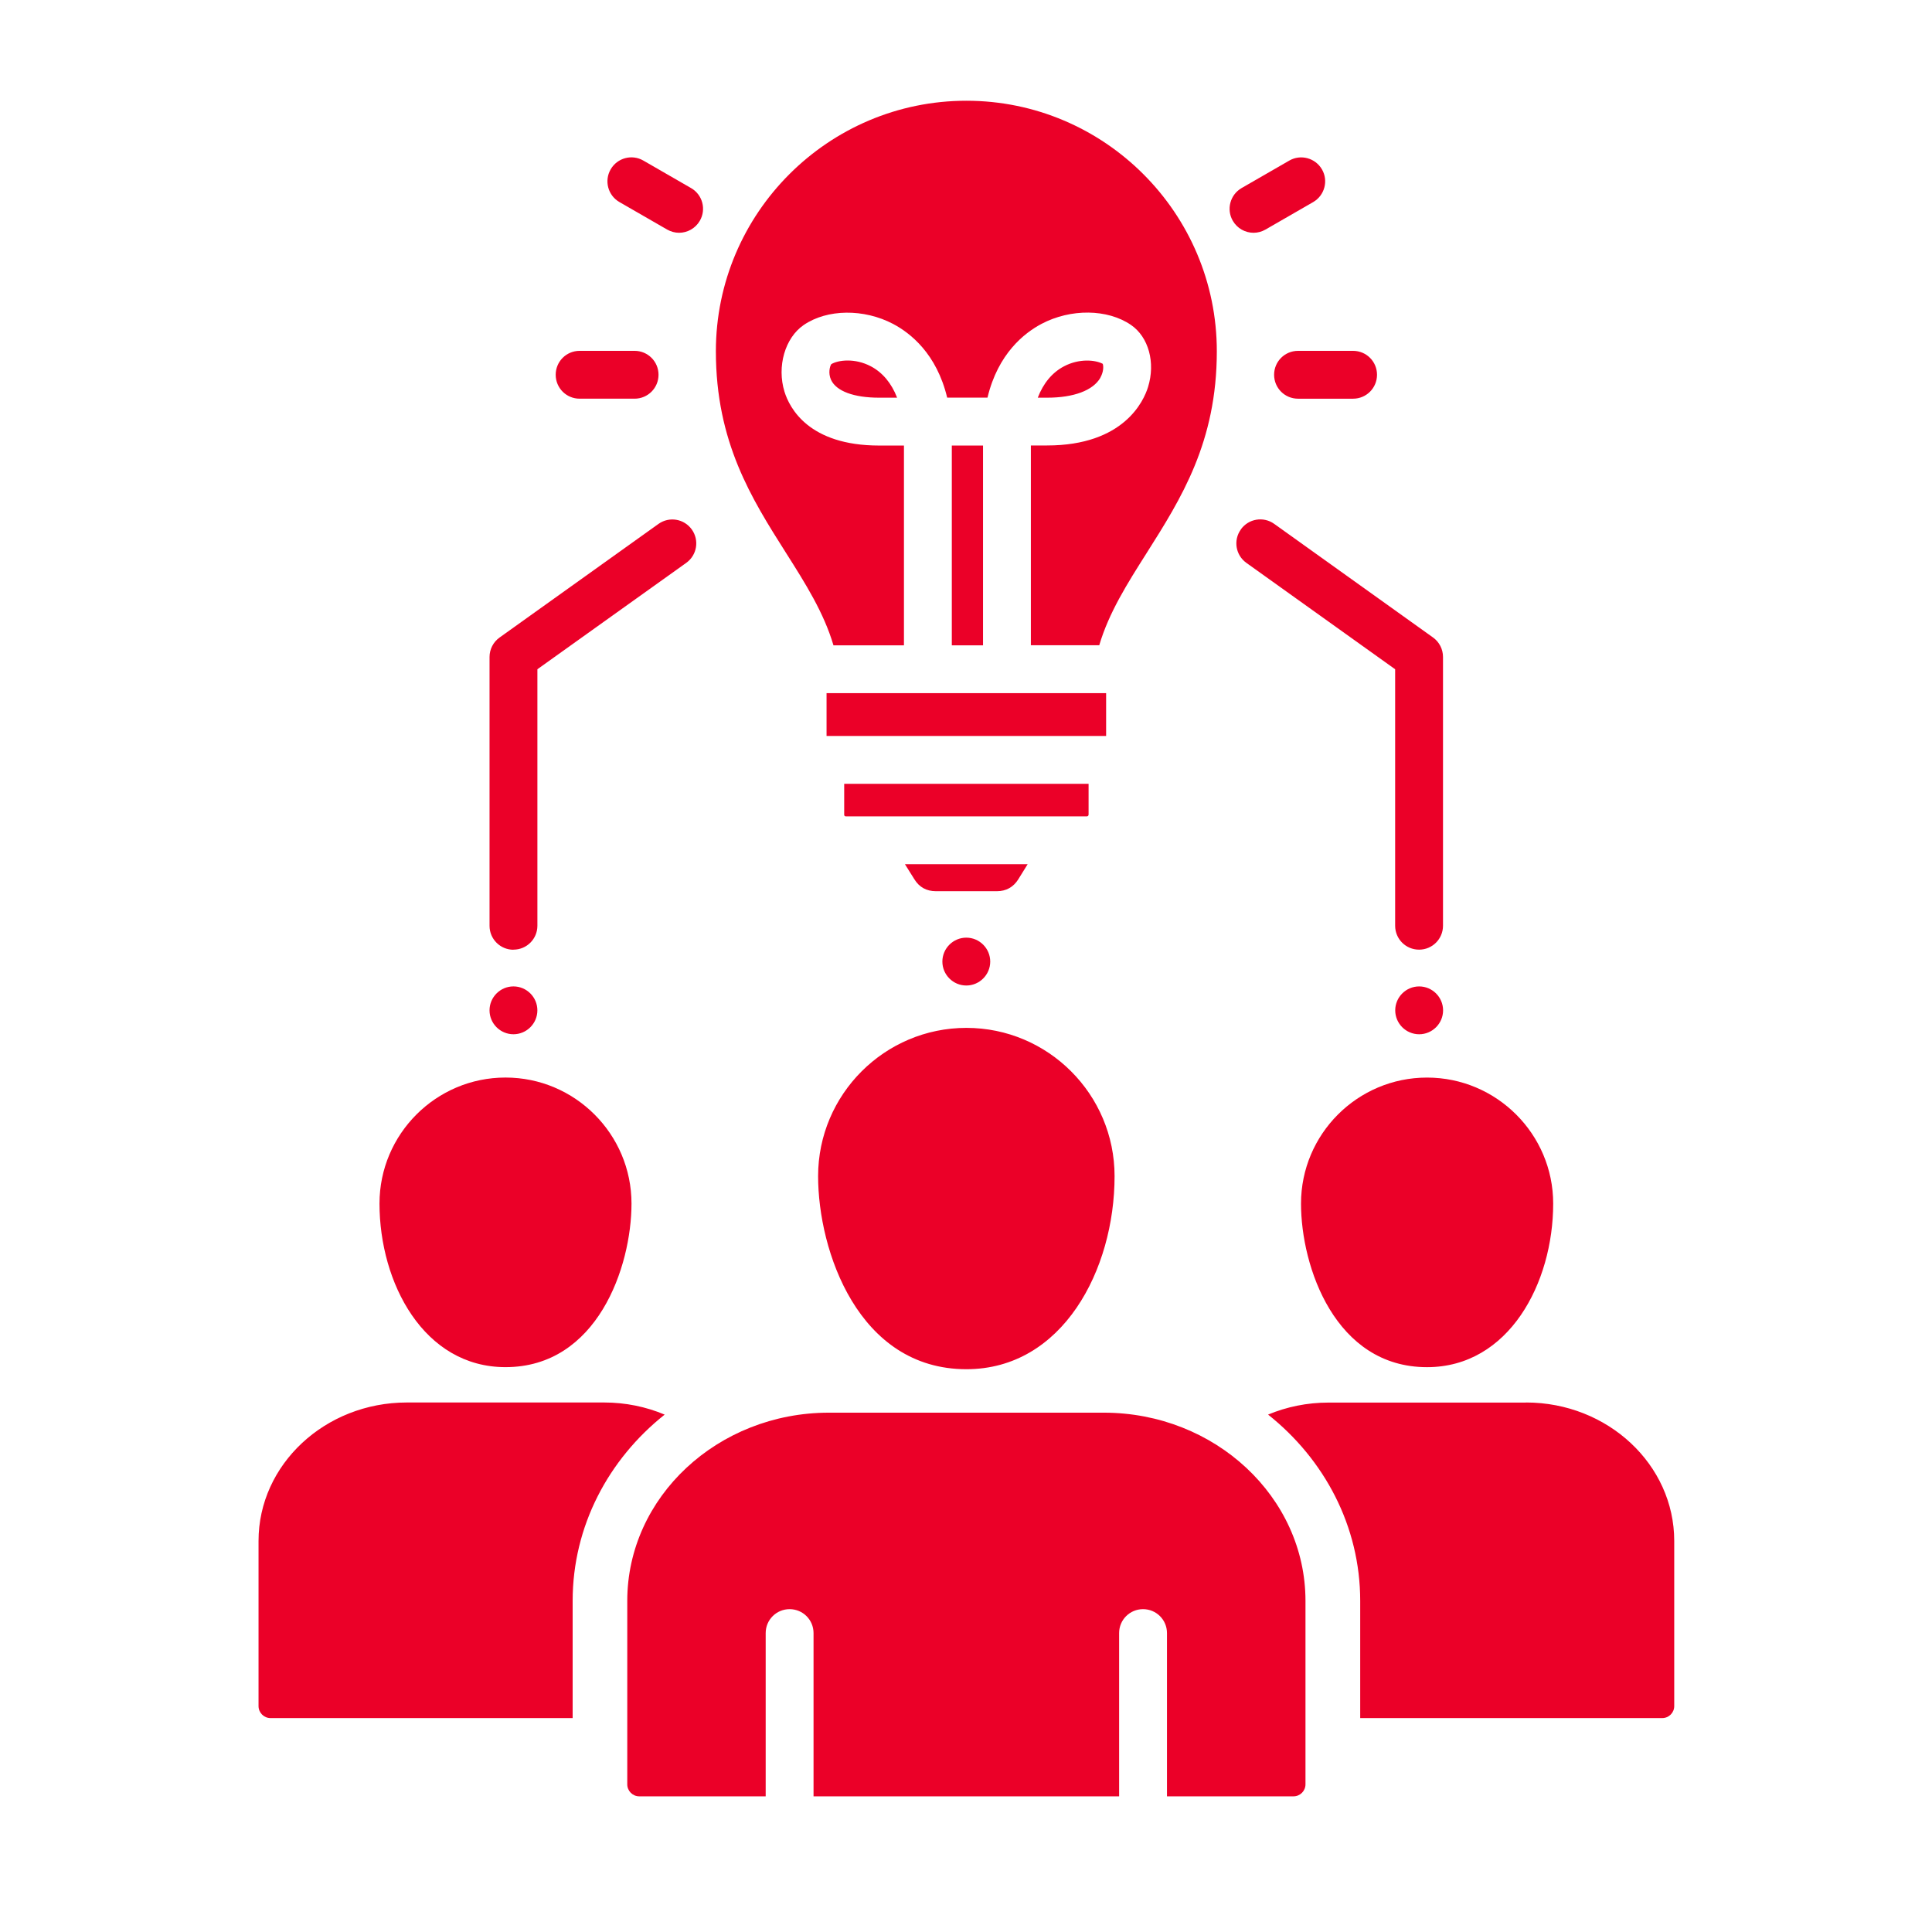 <svg xmlns="http://www.w3.org/2000/svg" xmlns:xlink="http://www.w3.org/1999/xlink" width="1000" zoomAndPan="magnify" viewBox="0 0 750 750" height="1000" preserveAspectRatio="xMidYMid meet" version="1.0"><path fill="#eb0028" d="M 320.867 269.09 L 429.395 269.09 L 429.395 285.707 L 320.867 285.707 Z M 323.535 250.512 L 350.914 250.512 L 350.914 172.961 L 341.305 172.961 C 313.957 172.961 306.5 158.371 304.539 152.07 C 301.52 142.27 304.734 131.148 311.996 126.168 C 321.09 119.934 335.359 119.773 346.707 125.75 C 353.391 129.285 363.609 137.289 367.691 154.355 L 383.344 154.355 C 387.426 137.258 397.645 129.254 404.328 125.719 C 415.676 119.742 429.945 119.902 439.039 126.137 C 445.887 130.828 448.617 140.758 445.66 150.273 C 444.02 155.574 436.34 172.93 406.449 172.93 L 400.184 172.93 L 400.184 250.48 L 426.73 250.48 C 430.457 237.852 437.594 226.57 445.113 214.711 C 458.516 193.531 472.367 171.645 472.367 136.359 C 472.367 82.719 428.754 39.109 375.152 39.109 C 321.551 39.109 277.902 82.754 277.902 136.359 C 277.902 171.645 291.754 193.531 305.156 214.676 C 312.676 226.535 319.812 237.848 323.539 250.48 Z M 369.492 172.961 L 369.492 250.512 L 381.609 250.512 L 381.609 172.961 Z M 395.301 341.34 L 398.93 335.488 L 351.301 335.488 L 354.965 341.34 C 356.859 344.422 359.688 345.965 363.32 345.965 L 386.977 345.965 C 390.574 345.965 393.402 344.391 395.332 341.305 Z M 365.828 373.285 C 365.828 378.395 370.008 382.574 375.117 382.574 C 380.227 382.574 384.406 378.395 384.406 373.285 C 384.406 368.176 380.227 363.996 375.117 363.996 C 370.008 363.996 365.828 368.176 365.828 373.285 Z M 505.051 467.23 C 505.051 491.781 518.324 530.734 553.965 530.734 C 585.785 530.734 602.945 498.016 602.945 467.23 C 602.945 440.266 580.965 418.312 553.965 418.312 C 526.969 418.312 505.051 440.266 505.051 467.23 Z M 422.586 316.336 L 422.586 304.285 L 327.715 304.285 L 327.715 316.336 C 327.715 316.656 328.004 316.914 328.293 316.914 L 421.977 316.914 C 422.234 316.914 422.555 316.656 422.555 316.336 Z M 486.637 90.367 C 488.211 90.367 489.82 89.949 491.266 89.113 L 509.777 78.445 C 514.211 75.875 515.754 70.184 513.184 65.75 C 510.613 61.316 504.922 59.773 500.488 62.344 L 481.977 73.012 C 477.543 75.582 476 81.273 478.57 85.707 C 480.305 88.695 483.422 90.367 486.637 90.367 Z M 481.688 205.555 C 478.699 209.73 479.664 215.516 483.84 218.504 L 541.594 259.805 L 541.594 359.371 C 541.594 364.512 545.738 368.656 550.883 368.656 C 556.023 368.656 560.172 364.512 560.172 359.371 L 560.172 255.012 C 560.172 252.023 558.723 249.195 556.281 247.457 L 494.641 203.363 C 490.461 200.375 484.676 201.34 481.688 205.516 Z M 494.605 145.484 C 494.605 150.629 498.754 154.773 503.895 154.773 L 525.27 154.773 C 530.41 154.773 534.555 150.629 534.555 145.484 C 534.555 140.344 530.41 136.199 525.27 136.199 L 503.895 136.199 C 498.754 136.199 494.605 140.344 494.605 145.484 Z M 550.914 382.926 C 545.805 382.926 541.625 387.102 541.625 392.215 C 541.625 397.324 545.805 401.5 550.914 401.5 C 556.023 401.5 560.203 397.324 560.203 392.215 C 560.203 387.102 556.023 382.926 550.914 382.926 Z M 375.148 531.527 C 412.523 531.527 432.676 492.895 432.676 456.582 C 432.676 424.828 406.867 399.02 375.148 399.02 C 343.426 399.02 317.586 424.859 317.586 456.582 C 317.586 485.57 333.207 531.527 375.148 531.527 Z M 196.234 530.723 C 231.875 530.723 245.148 491.773 245.148 467.219 C 245.148 440.254 223.199 418.301 196.234 418.301 C 169.27 418.301 147.32 440.254 147.32 467.219 C 147.32 498.008 164.48 530.723 196.234 530.723 Z M 258.004 549.141 C 250.742 546.086 242.77 544.445 234.543 544.445 L 157.926 544.445 C 126.172 544.445 100.363 568.551 100.363 598.184 L 100.363 662.301 C 100.363 664.871 102.453 666.961 105.023 666.961 L 222.301 666.961 L 222.301 621.449 C 222.301 592.43 236.215 566.461 258.039 549.137 Z M 592.344 544.48 L 515.691 544.48 C 507.461 544.48 499.523 546.117 492.262 549.141 C 514.082 566.461 528.031 592.43 528.031 621.453 L 528.031 666.961 L 645.273 666.961 C 647.844 666.961 649.934 664.871 649.934 662.301 L 649.934 598.184 C 649.934 568.551 624.125 544.445 592.406 544.445 Z M 428.5 548.398 L 321.793 548.398 C 278.633 548.398 243.504 581.148 243.504 621.453 L 243.504 692.676 C 243.504 695.246 245.594 697.336 248.164 697.336 L 297.238 697.336 L 297.238 633.957 C 297.238 628.816 301.387 624.672 306.527 624.672 C 311.668 624.672 315.816 628.816 315.816 633.957 L 315.816 697.336 L 434.441 697.336 L 434.441 633.957 C 434.441 628.816 438.59 624.672 443.73 624.672 C 448.871 624.672 453.02 628.816 453.02 633.957 L 453.02 697.336 L 502.125 697.336 C 504.699 697.336 506.785 695.246 506.785 692.676 L 506.785 621.453 C 506.785 581.184 471.66 548.398 428.496 548.398 Z M 199.32 401.496 C 204.434 401.496 208.609 397.32 208.609 392.211 C 208.609 387.098 204.434 382.922 199.32 382.922 C 194.211 382.922 190.035 387.098 190.035 392.211 C 190.035 397.32 194.211 401.496 199.32 401.496 Z M 338.066 142.203 C 331.863 138.922 325.371 139.758 322.703 141.367 C 322.156 142.168 321.418 144.836 322.605 147.441 C 324.633 151.844 331.445 154.383 341.277 154.383 L 348.254 154.383 C 346.098 148.789 342.629 144.613 338.066 142.199 Z M 427.156 146.605 C 428.504 144.195 428.375 142.074 428.086 141.238 C 425.289 139.727 419.023 139.051 413.047 142.203 C 408.449 144.613 405.012 148.789 402.859 154.383 L 406.488 154.383 C 416.84 154.383 424.359 151.555 427.188 146.605 Z M 199.328 368.652 C 204.473 368.652 208.617 364.504 208.617 359.363 L 208.617 259.797 L 266.402 218.5 C 270.578 215.508 271.543 209.723 268.555 205.547 C 265.566 201.367 259.781 200.402 255.602 203.395 L 193.93 247.488 C 191.488 249.223 190.039 252.051 190.039 255.039 L 190.039 359.398 C 190.039 364.539 194.188 368.688 199.328 368.688 Z M 240.465 78.438 L 258.977 89.109 C 260.457 89.945 262.031 90.363 263.605 90.363 C 266.82 90.363 269.938 88.691 271.672 85.703 C 274.242 81.266 272.734 75.578 268.266 73.008 L 249.754 62.336 C 245.32 59.766 239.629 61.277 237.059 65.746 C 234.488 70.18 236 75.867 240.465 78.438 Z M 225.008 154.77 L 246.348 154.77 C 251.488 154.77 255.637 150.625 255.637 145.48 C 255.637 140.34 251.488 136.195 246.348 136.195 L 225.008 136.195 C 219.863 136.195 215.719 140.34 215.719 145.48 C 215.719 150.625 219.863 154.77 225.008 154.77 Z M 225.008 154.77 " fill-opacity="1" fill-rule="nonzero"/></svg>
